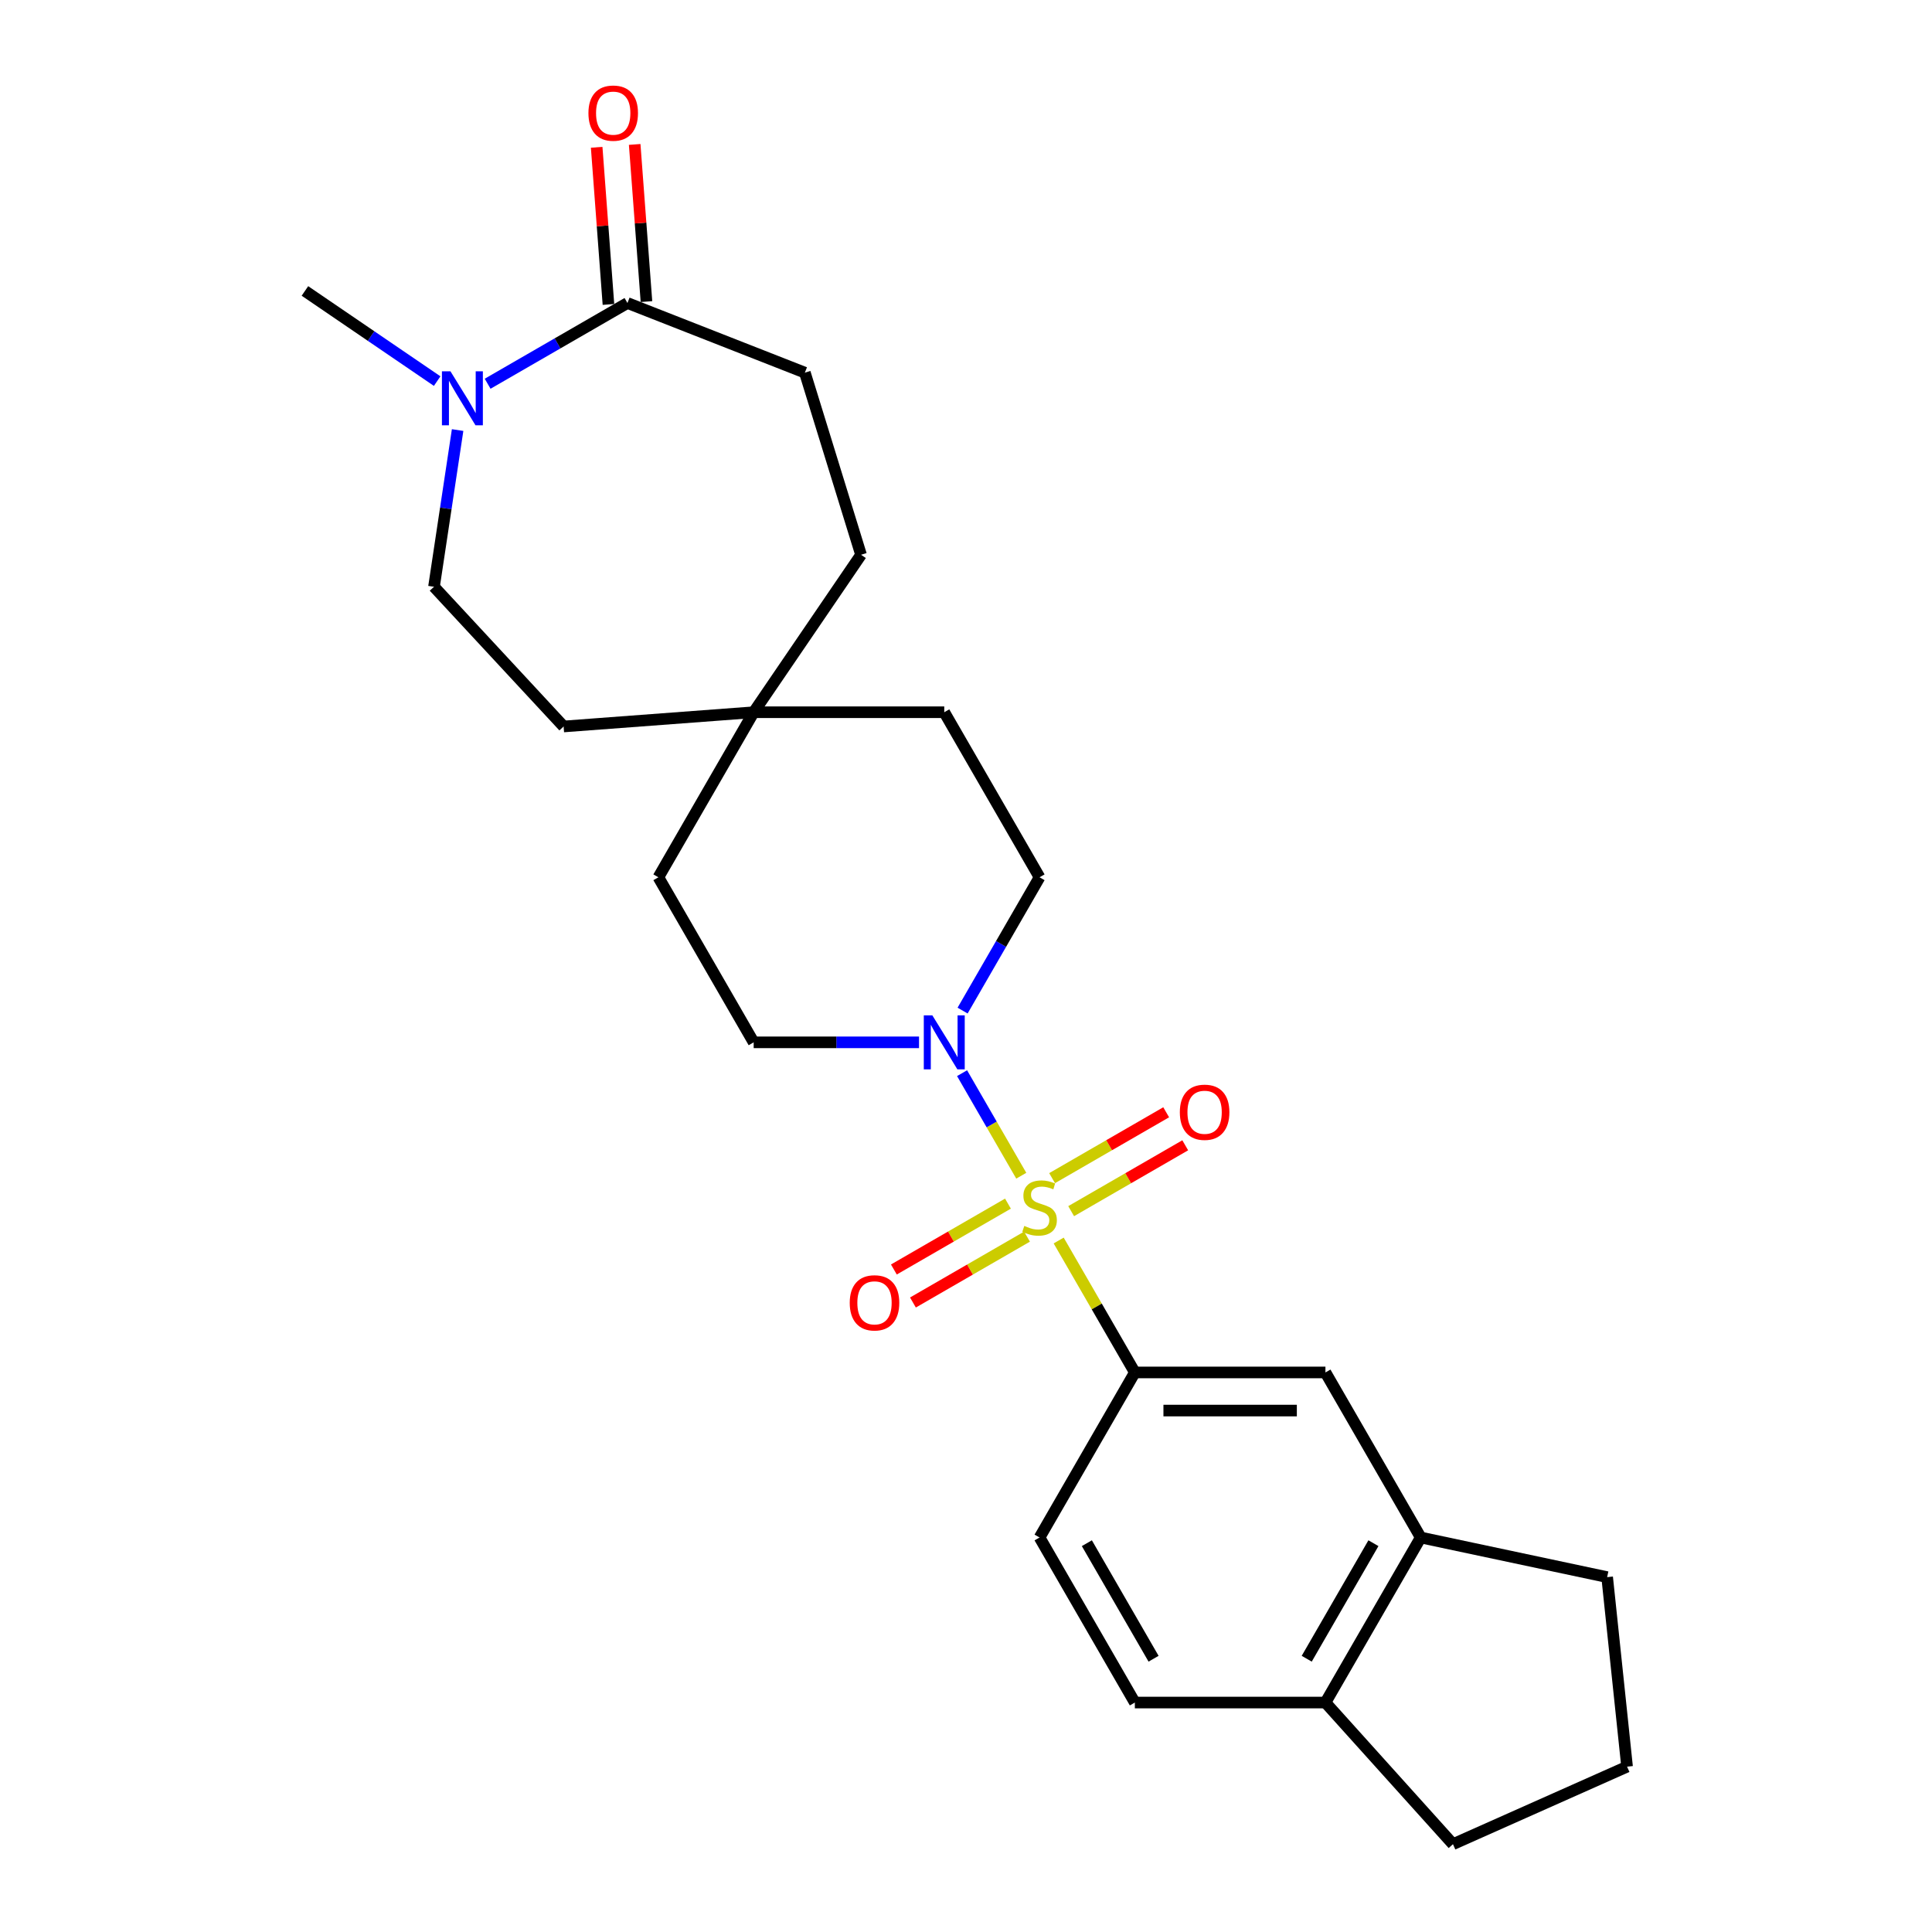 <?xml version='1.0' encoding='iso-8859-1'?>
<svg version='1.1' baseProfile='full'
              xmlns='http://www.w3.org/2000/svg'
                      xmlns:rdkit='http://www.rdkit.org/xml'
                      xmlns:xlink='http://www.w3.org/1999/xlink'
                  xml:space='preserve'
width='1000px' height='1000px' viewBox='0 0 1000 1000'>
<!-- END OF HEADER -->
<rect style='opacity:1.0;fill:#FFFFFF;stroke:none' width='1000' height='1000' x='0' y='0'> </rect>
<path class='bond-0' d='M 528.607,608.549 L 513.286,582.012' style='fill:none;fill-rule:evenodd;stroke:#CCCC00;stroke-width:6px;stroke-linecap:butt;stroke-linejoin:miter;stroke-opacity:1' />
<path class='bond-0' d='M 513.286,582.012 L 497.964,555.474' style='fill:none;fill-rule:evenodd;stroke:#0000FF;stroke-width:6px;stroke-linecap:butt;stroke-linejoin:miter;stroke-opacity:1' />
<path class='bond-1' d='M 547.971,642.089 L 567.684,676.232' style='fill:none;fill-rule:evenodd;stroke:#CCCC00;stroke-width:6px;stroke-linecap:butt;stroke-linejoin:miter;stroke-opacity:1' />
<path class='bond-1' d='M 567.684,676.232 L 587.396,710.375' style='fill:none;fill-rule:evenodd;stroke:#000000;stroke-width:6px;stroke-linecap:butt;stroke-linejoin:miter;stroke-opacity:1' />
<path class='bond-5' d='M 554.428,626.892 L 583.952,609.846' style='fill:none;fill-rule:evenodd;stroke:#CCCC00;stroke-width:6px;stroke-linecap:butt;stroke-linejoin:miter;stroke-opacity:1' />
<path class='bond-5' d='M 583.952,609.846 L 613.475,592.801' style='fill:none;fill-rule:evenodd;stroke:#FF0000;stroke-width:6px;stroke-linecap:butt;stroke-linejoin:miter;stroke-opacity:1' />
<path class='bond-5' d='M 544.564,609.806 L 574.087,592.76' style='fill:none;fill-rule:evenodd;stroke:#CCCC00;stroke-width:6px;stroke-linecap:butt;stroke-linejoin:miter;stroke-opacity:1' />
<path class='bond-5' d='M 574.087,592.76 L 603.611,575.715' style='fill:none;fill-rule:evenodd;stroke:#FF0000;stroke-width:6px;stroke-linecap:butt;stroke-linejoin:miter;stroke-opacity:1' />
<path class='bond-6' d='M 521.717,622.996 L 492.194,640.042' style='fill:none;fill-rule:evenodd;stroke:#CCCC00;stroke-width:6px;stroke-linecap:butt;stroke-linejoin:miter;stroke-opacity:1' />
<path class='bond-6' d='M 492.194,640.042 L 462.67,657.087' style='fill:none;fill-rule:evenodd;stroke:#FF0000;stroke-width:6px;stroke-linecap:butt;stroke-linejoin:miter;stroke-opacity:1' />
<path class='bond-6' d='M 531.582,640.082 L 502.058,657.128' style='fill:none;fill-rule:evenodd;stroke:#CCCC00;stroke-width:6px;stroke-linecap:butt;stroke-linejoin:miter;stroke-opacity:1' />
<path class='bond-6' d='M 502.058,657.128 L 472.535,674.173' style='fill:none;fill-rule:evenodd;stroke:#FF0000;stroke-width:6px;stroke-linecap:butt;stroke-linejoin:miter;stroke-opacity:1' />
<path class='bond-9' d='M 498.238,523.079 L 518.155,488.58' style='fill:none;fill-rule:evenodd;stroke:#0000FF;stroke-width:6px;stroke-linecap:butt;stroke-linejoin:miter;stroke-opacity:1' />
<path class='bond-9' d='M 518.155,488.58 L 538.073,454.082' style='fill:none;fill-rule:evenodd;stroke:#000000;stroke-width:6px;stroke-linecap:butt;stroke-linejoin:miter;stroke-opacity:1' />
<path class='bond-10' d='M 475.688,539.513 L 432.895,539.513' style='fill:none;fill-rule:evenodd;stroke:#0000FF;stroke-width:6px;stroke-linecap:butt;stroke-linejoin:miter;stroke-opacity:1' />
<path class='bond-10' d='M 432.895,539.513 L 390.102,539.513' style='fill:none;fill-rule:evenodd;stroke:#000000;stroke-width:6px;stroke-linecap:butt;stroke-linejoin:miter;stroke-opacity:1' />
<path class='bond-4' d='M 587.396,710.375 L 686.043,710.375' style='fill:none;fill-rule:evenodd;stroke:#000000;stroke-width:6px;stroke-linecap:butt;stroke-linejoin:miter;stroke-opacity:1' />
<path class='bond-4' d='M 602.193,730.104 L 671.246,730.104' style='fill:none;fill-rule:evenodd;stroke:#000000;stroke-width:6px;stroke-linecap:butt;stroke-linejoin:miter;stroke-opacity:1' />
<path class='bond-13' d='M 587.396,710.375 L 538.073,795.806' style='fill:none;fill-rule:evenodd;stroke:#000000;stroke-width:6px;stroke-linecap:butt;stroke-linejoin:miter;stroke-opacity:1' />
<path class='bond-2' d='M 236.859,222.599 L 230.747,263.155' style='fill:none;fill-rule:evenodd;stroke:#0000FF;stroke-width:6px;stroke-linecap:butt;stroke-linejoin:miter;stroke-opacity:1' />
<path class='bond-2' d='M 230.747,263.155 L 224.634,303.71' style='fill:none;fill-rule:evenodd;stroke:#000000;stroke-width:6px;stroke-linecap:butt;stroke-linejoin:miter;stroke-opacity:1' />
<path class='bond-21' d='M 226.276,197.26 L 192.053,173.927' style='fill:none;fill-rule:evenodd;stroke:#0000FF;stroke-width:6px;stroke-linecap:butt;stroke-linejoin:miter;stroke-opacity:1' />
<path class='bond-21' d='M 192.053,173.927 L 157.831,150.595' style='fill:none;fill-rule:evenodd;stroke:#000000;stroke-width:6px;stroke-linecap:butt;stroke-linejoin:miter;stroke-opacity:1' />
<path class='bond-28' d='M 252.397,198.624 L 288.582,177.733' style='fill:none;fill-rule:evenodd;stroke:#0000FF;stroke-width:6px;stroke-linecap:butt;stroke-linejoin:miter;stroke-opacity:1' />
<path class='bond-28' d='M 288.582,177.733 L 324.767,156.841' style='fill:none;fill-rule:evenodd;stroke:#000000;stroke-width:6px;stroke-linecap:butt;stroke-linejoin:miter;stroke-opacity:1' />
<path class='bond-3' d='M 324.767,156.841 L 416.595,192.881' style='fill:none;fill-rule:evenodd;stroke:#000000;stroke-width:6px;stroke-linecap:butt;stroke-linejoin:miter;stroke-opacity:1' />
<path class='bond-12' d='M 334.604,156.104 L 331.556,115.432' style='fill:none;fill-rule:evenodd;stroke:#000000;stroke-width:6px;stroke-linecap:butt;stroke-linejoin:miter;stroke-opacity:1' />
<path class='bond-12' d='M 331.556,115.432 L 328.509,74.759' style='fill:none;fill-rule:evenodd;stroke:#FF0000;stroke-width:6px;stroke-linecap:butt;stroke-linejoin:miter;stroke-opacity:1' />
<path class='bond-12' d='M 314.93,157.578 L 311.882,116.906' style='fill:none;fill-rule:evenodd;stroke:#000000;stroke-width:6px;stroke-linecap:butt;stroke-linejoin:miter;stroke-opacity:1' />
<path class='bond-12' d='M 311.882,116.906 L 308.834,76.234' style='fill:none;fill-rule:evenodd;stroke:#FF0000;stroke-width:6px;stroke-linecap:butt;stroke-linejoin:miter;stroke-opacity:1' />
<path class='bond-7' d='M 686.043,710.375 L 735.367,795.806' style='fill:none;fill-rule:evenodd;stroke:#000000;stroke-width:6px;stroke-linecap:butt;stroke-linejoin:miter;stroke-opacity:1' />
<path class='bond-22' d='M 735.367,795.806 L 831.858,816.315' style='fill:none;fill-rule:evenodd;stroke:#000000;stroke-width:6px;stroke-linecap:butt;stroke-linejoin:miter;stroke-opacity:1' />
<path class='bond-26' d='M 735.367,795.806 L 686.043,881.236' style='fill:none;fill-rule:evenodd;stroke:#000000;stroke-width:6px;stroke-linecap:butt;stroke-linejoin:miter;stroke-opacity:1' />
<path class='bond-26' d='M 710.882,798.756 L 676.356,858.557' style='fill:none;fill-rule:evenodd;stroke:#000000;stroke-width:6px;stroke-linecap:butt;stroke-linejoin:miter;stroke-opacity:1' />
<path class='bond-8' d='M 390.102,368.651 L 340.779,454.082' style='fill:none;fill-rule:evenodd;stroke:#000000;stroke-width:6px;stroke-linecap:butt;stroke-linejoin:miter;stroke-opacity:1' />
<path class='bond-19' d='M 390.102,368.651 L 291.731,376.023' style='fill:none;fill-rule:evenodd;stroke:#000000;stroke-width:6px;stroke-linecap:butt;stroke-linejoin:miter;stroke-opacity:1' />
<path class='bond-20' d='M 390.102,368.651 L 445.672,287.145' style='fill:none;fill-rule:evenodd;stroke:#000000;stroke-width:6px;stroke-linecap:butt;stroke-linejoin:miter;stroke-opacity:1' />
<path class='bond-25' d='M 390.102,368.651 L 488.749,368.651' style='fill:none;fill-rule:evenodd;stroke:#000000;stroke-width:6px;stroke-linecap:butt;stroke-linejoin:miter;stroke-opacity:1' />
<path class='bond-17' d='M 538.073,454.082 L 488.749,368.651' style='fill:none;fill-rule:evenodd;stroke:#000000;stroke-width:6px;stroke-linecap:butt;stroke-linejoin:miter;stroke-opacity:1' />
<path class='bond-18' d='M 390.102,539.513 L 340.779,454.082' style='fill:none;fill-rule:evenodd;stroke:#000000;stroke-width:6px;stroke-linecap:butt;stroke-linejoin:miter;stroke-opacity:1' />
<path class='bond-11' d='M 686.043,881.236 L 587.396,881.236' style='fill:none;fill-rule:evenodd;stroke:#000000;stroke-width:6px;stroke-linecap:butt;stroke-linejoin:miter;stroke-opacity:1' />
<path class='bond-24' d='M 686.043,881.236 L 752.051,954.545' style='fill:none;fill-rule:evenodd;stroke:#000000;stroke-width:6px;stroke-linecap:butt;stroke-linejoin:miter;stroke-opacity:1' />
<path class='bond-16' d='M 538.073,795.806 L 587.396,881.236' style='fill:none;fill-rule:evenodd;stroke:#000000;stroke-width:6px;stroke-linecap:butt;stroke-linejoin:miter;stroke-opacity:1' />
<path class='bond-16' d='M 562.557,798.756 L 597.084,858.557' style='fill:none;fill-rule:evenodd;stroke:#000000;stroke-width:6px;stroke-linecap:butt;stroke-linejoin:miter;stroke-opacity:1' />
<path class='bond-14' d='M 224.634,303.71 L 291.731,376.023' style='fill:none;fill-rule:evenodd;stroke:#000000;stroke-width:6px;stroke-linecap:butt;stroke-linejoin:miter;stroke-opacity:1' />
<path class='bond-15' d='M 416.595,192.881 L 445.672,287.145' style='fill:none;fill-rule:evenodd;stroke:#000000;stroke-width:6px;stroke-linecap:butt;stroke-linejoin:miter;stroke-opacity:1' />
<path class='bond-23' d='M 831.858,816.315 L 842.169,914.422' style='fill:none;fill-rule:evenodd;stroke:#000000;stroke-width:6px;stroke-linecap:butt;stroke-linejoin:miter;stroke-opacity:1' />
<path class='bond-27' d='M 842.169,914.422 L 752.051,954.545' style='fill:none;fill-rule:evenodd;stroke:#000000;stroke-width:6px;stroke-linecap:butt;stroke-linejoin:miter;stroke-opacity:1' />
<path  class='atom-0' d='M 530.181 634.532
Q 530.497 634.651, 531.799 635.203
Q 533.101 635.756, 534.521 636.111
Q 535.981 636.426, 537.402 636.426
Q 540.046 636.426, 541.585 635.164
Q 543.123 633.862, 543.123 631.612
Q 543.123 630.074, 542.334 629.127
Q 541.585 628.18, 540.401 627.667
Q 539.217 627.154, 537.244 626.562
Q 534.758 625.812, 533.259 625.102
Q 531.799 624.392, 530.733 622.892
Q 529.707 621.393, 529.707 618.867
Q 529.707 615.355, 532.075 613.185
Q 534.482 611.015, 539.217 611.015
Q 542.453 611.015, 546.122 612.554
L 545.215 615.592
Q 541.861 614.211, 539.335 614.211
Q 536.613 614.211, 535.113 615.355
Q 533.614 616.46, 533.653 618.394
Q 533.653 619.893, 534.403 620.801
Q 535.192 621.708, 536.297 622.221
Q 537.441 622.734, 539.335 623.326
Q 541.861 624.115, 543.36 624.904
Q 544.86 625.694, 545.925 627.311
Q 547.03 628.89, 547.03 631.612
Q 547.03 635.479, 544.426 637.571
Q 541.861 639.623, 537.56 639.623
Q 535.074 639.623, 533.18 639.07
Q 531.325 638.557, 529.116 637.65
L 530.181 634.532
' fill='#CCCC00'/>
<path  class='atom-1' d='M 482.574 525.545
L 491.728 540.342
Q 492.636 541.802, 494.096 544.445
Q 495.556 547.089, 495.635 547.247
L 495.635 525.545
L 499.344 525.545
L 499.344 553.482
L 495.516 553.482
L 485.691 537.303
Q 484.547 535.409, 483.324 533.239
Q 482.14 531.069, 481.785 530.398
L 481.785 553.482
L 478.154 553.482
L 478.154 525.545
L 482.574 525.545
' fill='#0000FF'/>
<path  class='atom-3' d='M 233.161 192.196
L 242.316 206.993
Q 243.223 208.453, 244.683 211.097
Q 246.143 213.741, 246.222 213.899
L 246.222 192.196
L 249.931 192.196
L 249.931 220.133
L 246.104 220.133
L 236.278 203.955
Q 235.134 202.061, 233.911 199.891
Q 232.727 197.721, 232.372 197.05
L 232.372 220.133
L 228.742 220.133
L 228.742 192.196
L 233.161 192.196
' fill='#0000FF'/>
<path  class='atom-6' d='M 610.679 575.699
Q 610.679 568.991, 613.994 565.243
Q 617.308 561.494, 623.503 561.494
Q 629.699 561.494, 633.013 565.243
Q 636.328 568.991, 636.328 575.699
Q 636.328 582.486, 632.974 586.353
Q 629.62 590.181, 623.503 590.181
Q 617.348 590.181, 613.994 586.353
Q 610.679 582.526, 610.679 575.699
M 623.503 587.024
Q 627.765 587.024, 630.054 584.183
Q 632.382 581.303, 632.382 575.699
Q 632.382 570.215, 630.054 567.452
Q 627.765 564.651, 623.503 564.651
Q 619.242 564.651, 616.914 567.413
Q 614.625 570.175, 614.625 575.699
Q 614.625 581.342, 616.914 584.183
Q 619.242 587.024, 623.503 587.024
' fill='#FF0000'/>
<path  class='atom-7' d='M 439.818 674.346
Q 439.818 667.638, 443.132 663.89
Q 446.447 660.141, 452.642 660.141
Q 458.837 660.141, 462.151 663.89
Q 465.466 667.638, 465.466 674.346
Q 465.466 681.133, 462.112 685
Q 458.758 688.828, 452.642 688.828
Q 446.486 688.828, 443.132 685
Q 439.818 681.173, 439.818 674.346
M 452.642 685.671
Q 456.903 685.671, 459.192 682.83
Q 461.52 679.95, 461.52 674.346
Q 461.52 668.862, 459.192 666.099
Q 456.903 663.298, 452.642 663.298
Q 448.38 663.298, 446.052 666.06
Q 443.764 668.822, 443.764 674.346
Q 443.764 679.989, 446.052 682.83
Q 448.38 685.671, 452.642 685.671
' fill='#FF0000'/>
<path  class='atom-13' d='M 304.571 58.549
Q 304.571 51.841, 307.886 48.092
Q 311.2 44.344, 317.395 44.344
Q 323.59 44.344, 326.905 48.092
Q 330.22 51.841, 330.22 58.549
Q 330.22 65.336, 326.866 69.203
Q 323.512 73.03, 317.395 73.03
Q 311.24 73.03, 307.886 69.203
Q 304.571 65.375, 304.571 58.549
M 317.395 69.874
Q 321.657 69.874, 323.946 67.033
Q 326.274 64.152, 326.274 58.549
Q 326.274 53.064, 323.946 50.302
Q 321.657 47.501, 317.395 47.501
Q 313.134 47.501, 310.806 50.263
Q 308.517 53.025, 308.517 58.549
Q 308.517 64.192, 310.806 67.033
Q 313.134 69.874, 317.395 69.874
' fill='#FF0000'/>
</svg>
